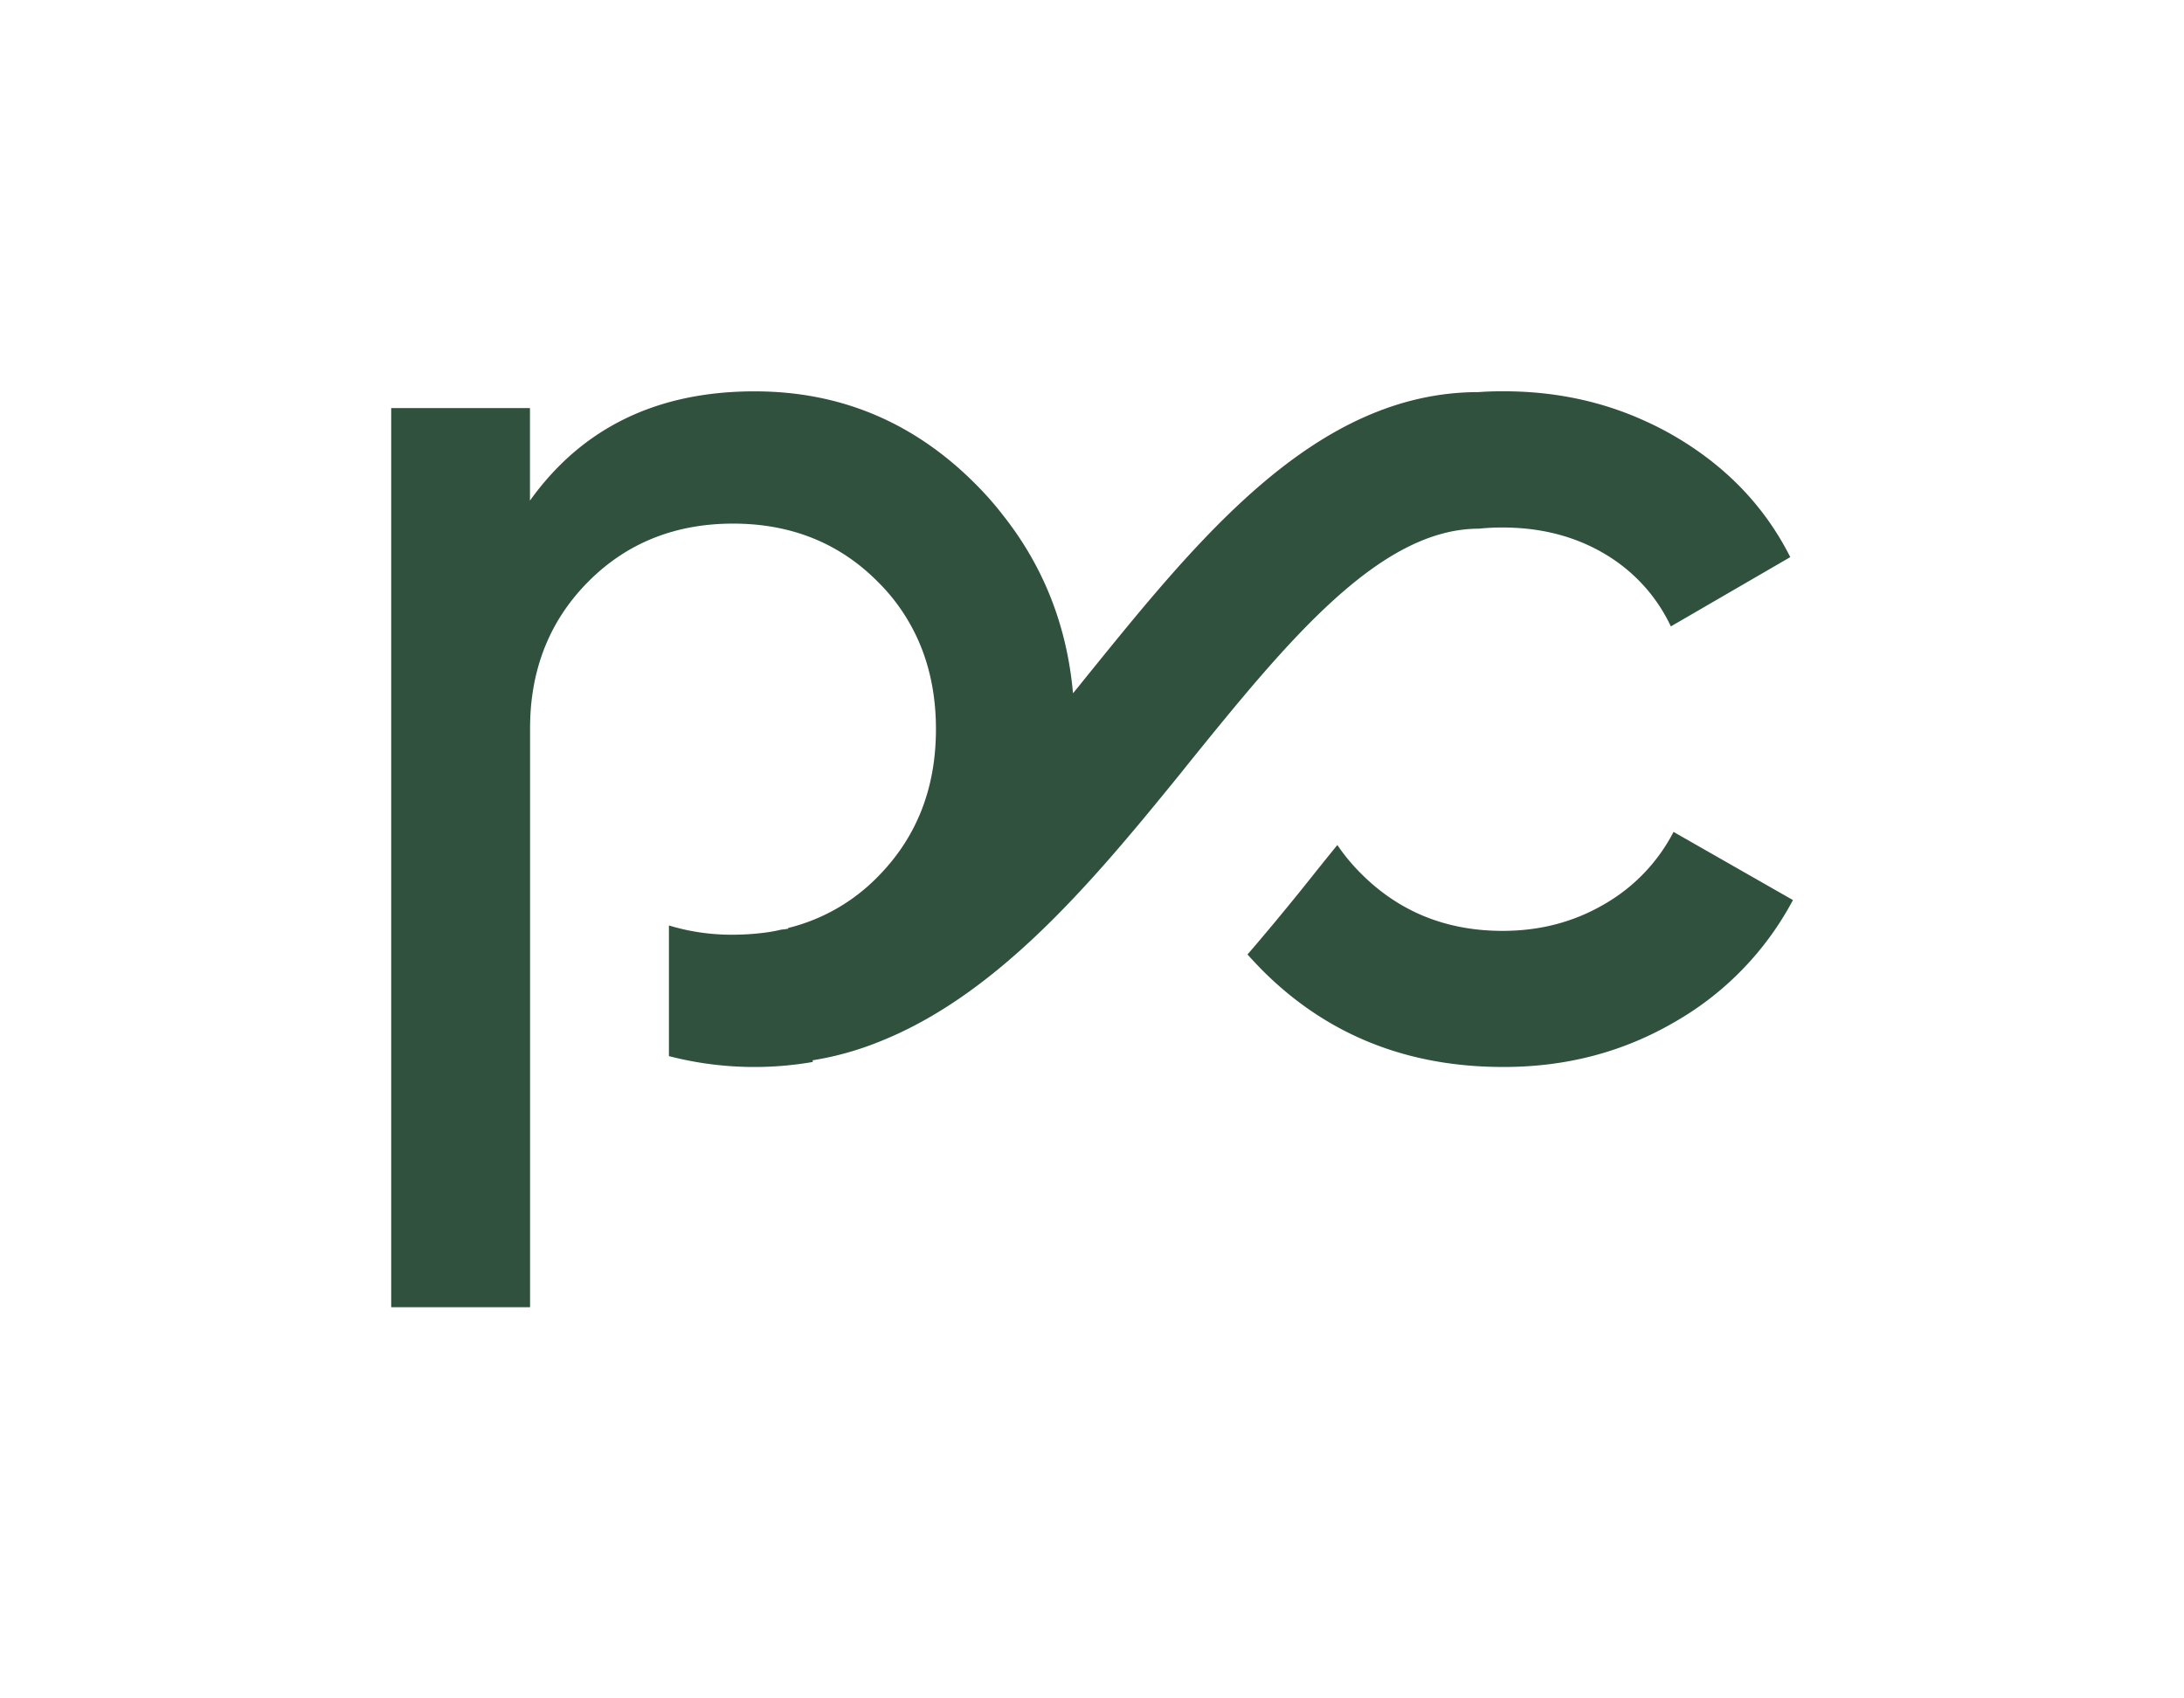 <svg id="Layer_1" data-name="Layer 1" xmlns="http://www.w3.org/2000/svg" viewBox="0 0 1030.25 801.1"><defs><style>.cls-1{fill:#30513e;}</style></defs><title>prime cleaning logo web RGB </title><path class="cls-1" d="M789.45,392.5a83.49,83.49,0,0,1-32.48,34c-14.35,8.44-30.35,12.69-48.16,12.69q-40,0-67-27.27a90.83,90.83,0,0,1-10.95-13.24c-3.08,3.78-6,7.41-8.59,10.64-3.08,3.86-6.39,8-9.78,12.22-7.8,9.61-15.76,19.23-24,28.77,2.05,2.36,4.34,4.73,6.62,7.09q45.76,46.13,114.3,46,44.22,0,80.56-21.21a144,144,0,0,0,55.81-57.54Z"/><path class="cls-1" d="M844.55,262.83l-56.36,32.71a78.46,78.46,0,0,0-11.75-18.05A79.7,79.7,0,0,0,757,261.33c-14-8.27-30-12.45-48.16-12.45a104.63,104.63,0,0,0-11.2.55c-47,0-90.49,53.29-136.6,110.28-3.15,3.94-6.31,7.88-9.54,11.82-39.1,48-82.37,98.14-136,119.66a145.29,145.29,0,0,1-32.16,9.06l.07.79a161.08,161.08,0,0,1-67.86-2.76V436.64A101.8,101.8,0,0,0,345.81,441a118.26,118.26,0,0,0,14.11-.87,72.81,72.81,0,0,0,8.52-1.5c1.1-.16,2.28-.23,3.39-.47l-.08-.32a88.73,88.73,0,0,0,42.48-24.35C432.44,395,441.51,371.93,441.51,344c0-18.13-3.86-34.29-11.51-48.32a89.57,89.57,0,0,0-15.77-21.05c-18.13-18.36-41-27.59-68.42-27.59s-50.37,9.23-68.5,27.59C261.55,290.58,252.64,310,250.51,333c-.31,3.62-.47,7.25-.47,11V616.76h-65.5V192.52H250v43.67q36.89-51.56,106-51.55,62.43,0,106.73,46.34a147.39,147.39,0,0,1,10.33,12q28.85,36.41,33.1,84.1c2-2.36,3.87-4.73,5.76-7.09,53.36-65.9,108.54-135,185.63-135V185c3.87-.32,7.81-.39,11.83-.39,24,0,46.43,4.72,67,14.18a148.66,148.66,0,0,1,13.56,7c24.28,14.19,42.49,33.11,54.55,57"/></svg>